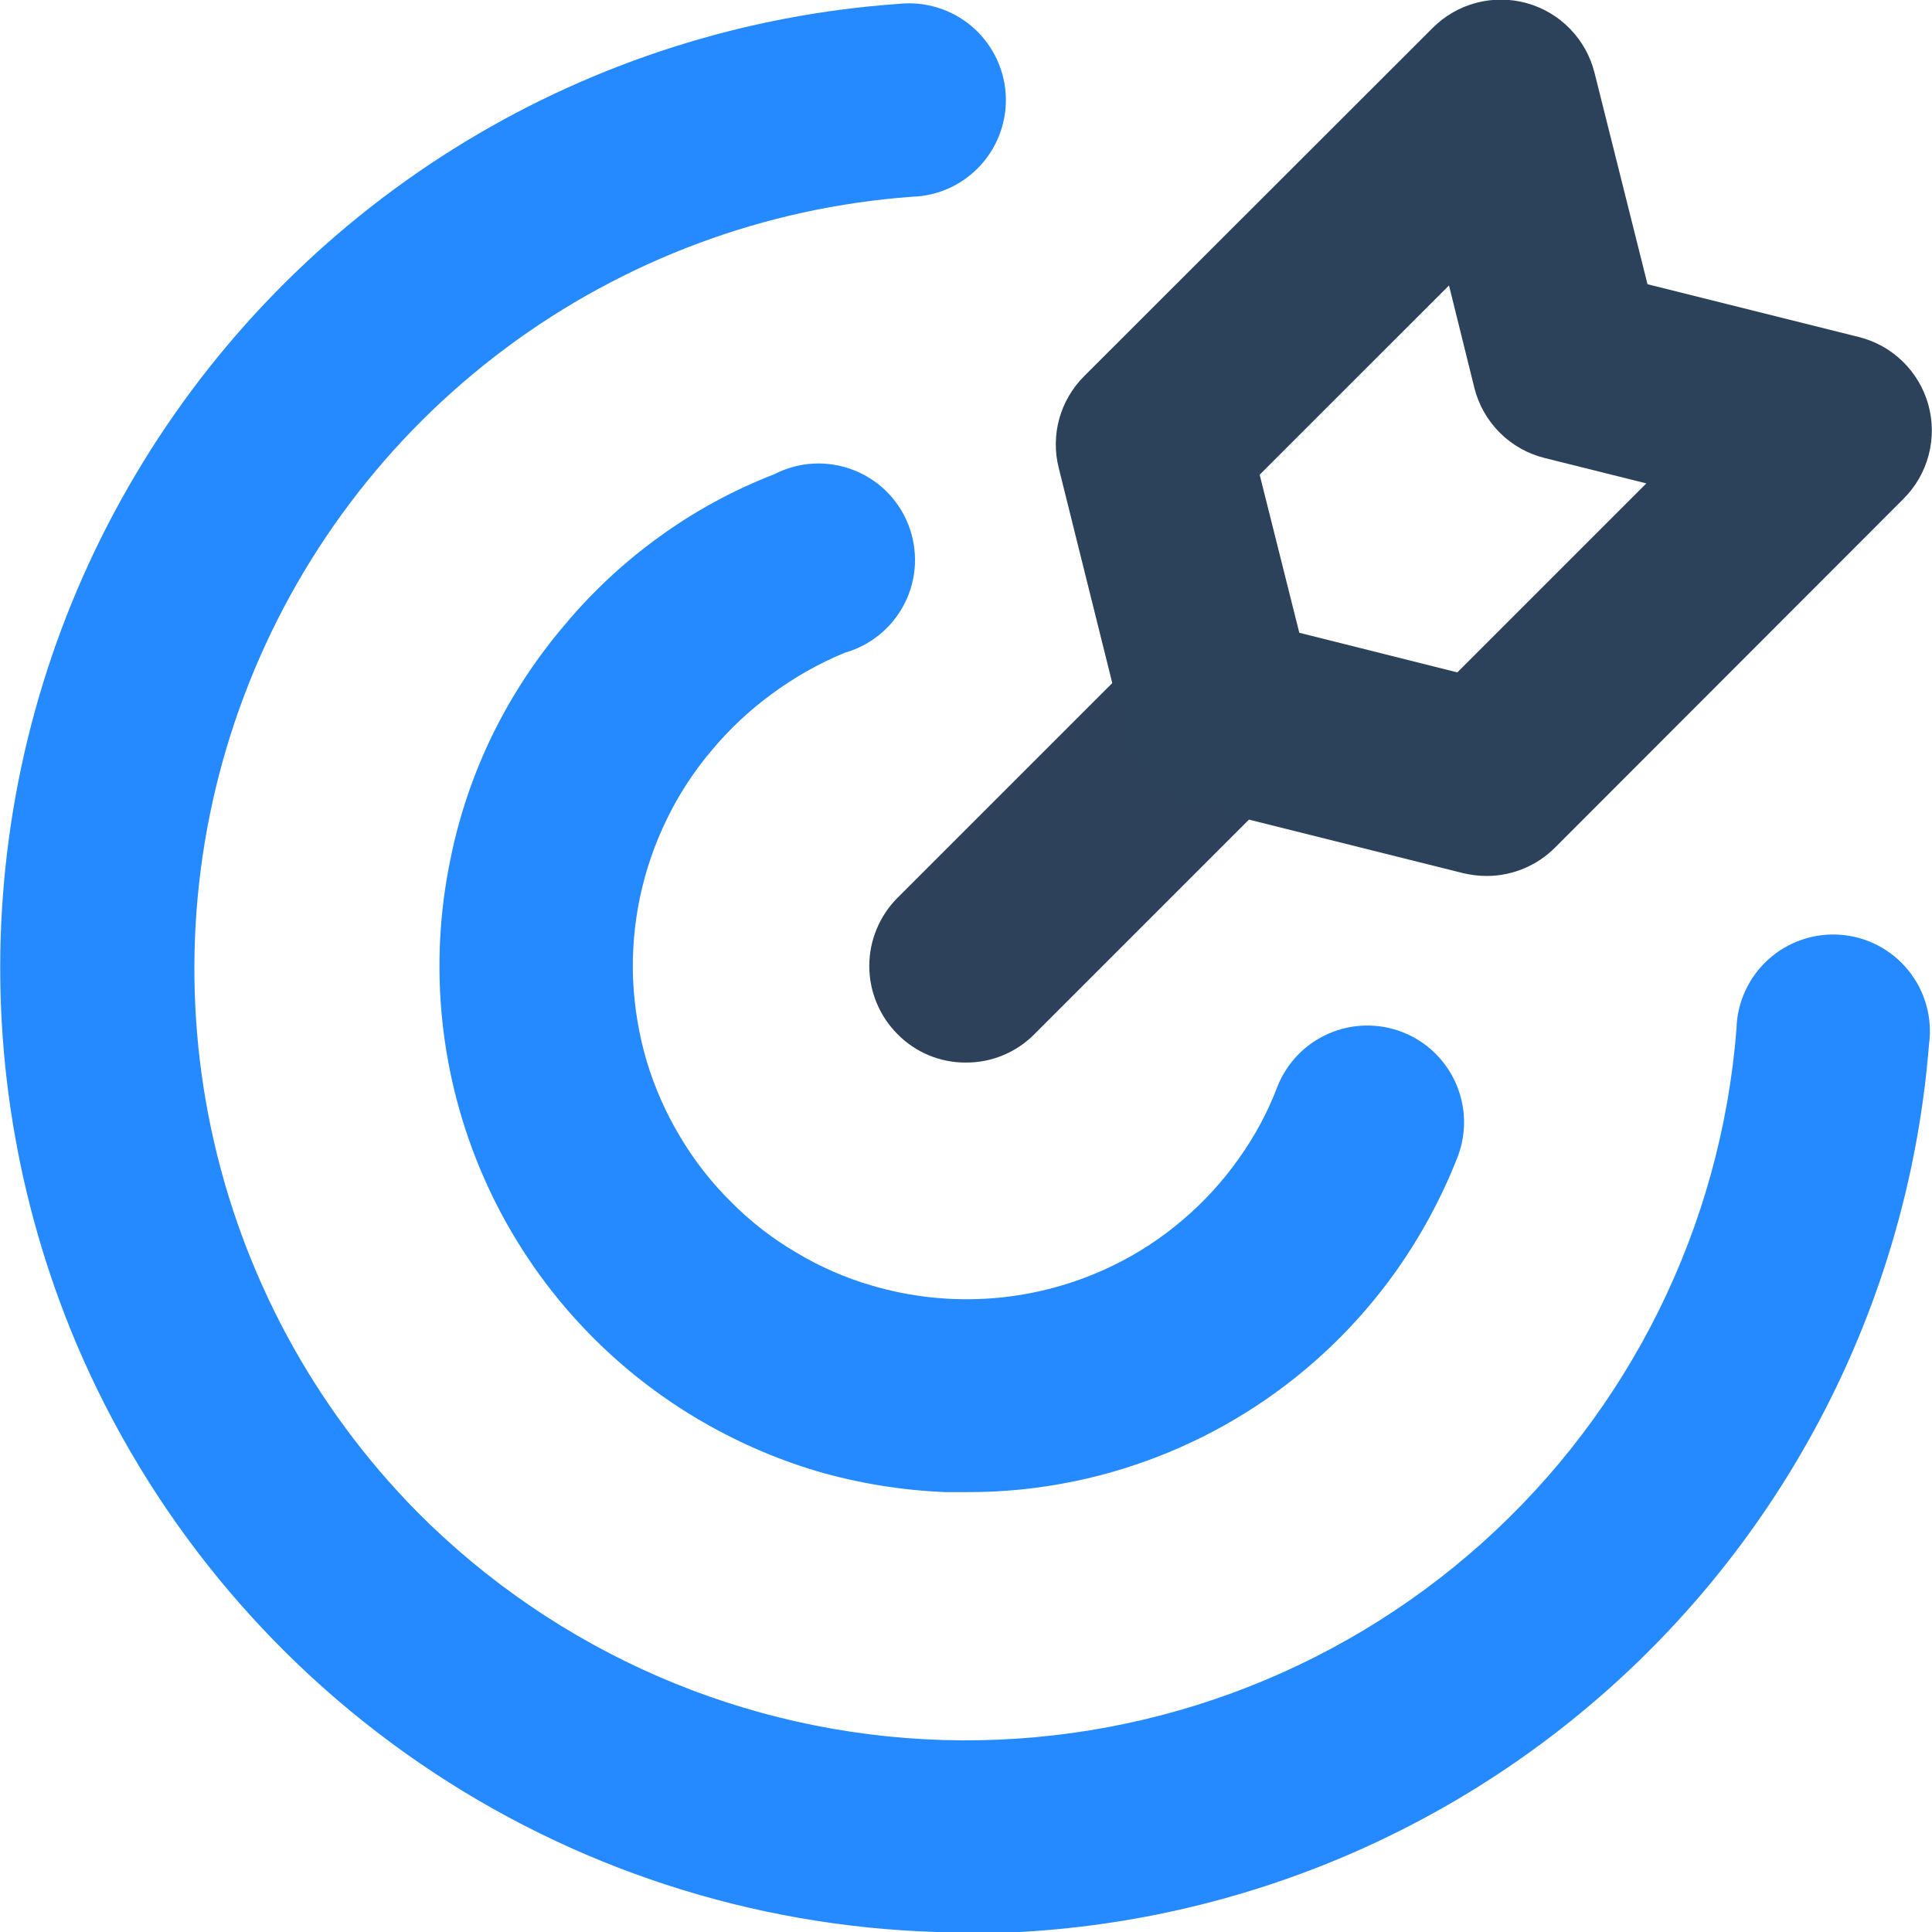 <svg width="35" height="35" viewBox="0 0 35 35" fill="none" xmlns="http://www.w3.org/2000/svg">
<path d="M17.508 35H16.969C13.623 34.898 10.377 33.839 7.614 31.949C4.851 30.059 2.688 27.416 1.381 24.335C0.298 21.769 -0.157 18.982 0.054 16.206C0.265 13.429 1.135 10.743 2.593 8.37C4.05 5.997 6.053 4.006 8.434 2.563C10.815 1.119 13.507 0.265 16.284 0.07C16.519 0.045 16.756 0.068 16.981 0.137C17.206 0.205 17.415 0.319 17.596 0.47C17.776 0.621 17.924 0.808 18.031 1.017C18.138 1.227 18.202 1.457 18.218 1.692C18.235 1.927 18.203 2.162 18.126 2.385C18.049 2.608 17.928 2.813 17.771 2.987C17.613 3.162 17.421 3.303 17.208 3.403C16.994 3.502 16.762 3.557 16.527 3.564C13.857 3.758 11.299 4.712 9.153 6.314C7.008 7.915 5.367 10.097 4.423 12.602C3.478 15.107 3.271 17.83 3.825 20.449C4.379 23.068 5.671 25.473 7.549 27.381C10.079 29.932 13.492 31.415 17.082 31.522C20.675 31.628 24.17 30.35 26.848 27.953C29.524 25.557 31.175 22.222 31.458 18.641C31.463 18.402 31.517 18.168 31.617 17.951C31.716 17.735 31.858 17.541 32.035 17.381C32.212 17.221 32.42 17.099 32.645 17.023C32.871 16.946 33.11 16.916 33.347 16.935C33.585 16.953 33.816 17.02 34.027 17.131C34.238 17.243 34.424 17.396 34.573 17.581C34.723 17.766 34.833 17.98 34.897 18.21C34.962 18.439 34.978 18.68 34.946 18.916C34.599 23.302 32.611 27.397 29.379 30.383C26.147 33.369 21.909 35.027 17.508 35.027V35Z" fill="#258AFF"/>
<path d="M17.497 27.031H17.12C16.329 26.998 15.545 26.87 14.785 26.648C14.03 26.421 13.306 26.102 12.628 25.699C10.918 24.684 9.568 23.159 8.767 21.338C7.967 19.518 7.756 17.492 8.164 15.546C8.322 14.771 8.577 14.019 8.924 13.308C9.272 12.599 9.707 11.937 10.218 11.335C10.726 10.724 11.31 10.181 11.954 9.717C12.595 9.254 13.293 8.875 14.03 8.59C14.247 8.478 14.486 8.413 14.729 8.399C14.973 8.385 15.217 8.423 15.445 8.509C15.674 8.595 15.882 8.728 16.056 8.899C16.23 9.071 16.366 9.277 16.455 9.504C16.544 9.731 16.585 9.975 16.575 10.219C16.564 10.463 16.503 10.702 16.394 10.92C16.285 11.139 16.132 11.333 15.944 11.488C15.756 11.644 15.538 11.759 15.303 11.825C14.829 12.021 14.382 12.275 13.971 12.58C13.572 12.873 13.21 13.213 12.893 13.594C12.569 13.975 12.296 14.395 12.078 14.845C11.637 15.748 11.428 16.747 11.469 17.751C11.492 18.252 11.575 18.748 11.717 19.229C11.861 19.706 12.064 20.165 12.321 20.593C12.577 21.024 12.887 21.421 13.243 21.773C13.595 22.129 13.992 22.438 14.424 22.69C14.853 22.948 15.313 23.149 15.793 23.289C17.247 23.718 18.81 23.588 20.172 22.922C20.622 22.703 21.042 22.428 21.423 22.102C21.806 21.778 22.146 21.407 22.436 20.997C22.728 20.591 22.966 20.149 23.143 19.681C23.314 19.252 23.648 18.908 24.071 18.724C24.494 18.54 24.974 18.53 25.404 18.697C25.835 18.864 26.182 19.194 26.37 19.616C26.559 20.037 26.573 20.516 26.41 20.949C26.123 21.685 25.746 22.384 25.289 23.03C23.901 24.983 21.827 26.341 19.482 26.831C18.829 26.968 18.164 27.035 17.497 27.031Z" fill="#258AFF"/>
<path d="M17.497 19.249C17.267 19.251 17.04 19.206 16.828 19.118C16.615 19.03 16.423 18.901 16.262 18.737C16.099 18.575 15.97 18.382 15.882 18.17C15.793 17.957 15.748 17.73 15.748 17.5C15.748 17.27 15.793 17.042 15.882 16.83C15.97 16.617 16.099 16.424 16.262 16.262L20.867 11.657C21.026 11.481 21.219 11.338 21.435 11.239C21.651 11.139 21.885 11.085 22.123 11.079C22.361 11.072 22.597 11.115 22.818 11.203C23.039 11.291 23.239 11.423 23.408 11.591C23.576 11.759 23.708 11.96 23.796 12.181C23.884 12.402 23.927 12.638 23.92 12.876C23.914 13.114 23.86 13.348 23.76 13.564C23.661 13.78 23.518 13.973 23.342 14.132L18.737 18.737C18.575 18.901 18.381 19.03 18.168 19.118C17.956 19.206 17.727 19.251 17.497 19.249Z" fill="#2D415A"/>
<path d="M26.94 15.869C26.797 15.869 26.654 15.852 26.514 15.82L21.661 14.607C21.354 14.53 21.073 14.371 20.849 14.147C20.625 13.923 20.466 13.642 20.389 13.335L19.181 8.482C19.106 8.188 19.109 7.88 19.189 7.588C19.27 7.296 19.425 7.03 19.639 6.816L25.953 0.507C26.172 0.287 26.445 0.13 26.745 0.051C27.044 -0.028 27.359 -0.026 27.658 0.057C27.956 0.14 28.227 0.3 28.443 0.523C28.659 0.745 28.812 1.02 28.887 1.321L29.846 5.149L33.669 6.104C33.97 6.178 34.246 6.331 34.468 6.547C34.69 6.763 34.851 7.034 34.934 7.333C35.016 7.631 35.018 7.946 34.939 8.246C34.86 8.545 34.703 8.818 34.483 9.037L28.175 15.351C27.848 15.68 27.404 15.867 26.94 15.869ZM23.538 11.463L26.401 12.181L29.825 8.757L27.986 8.298C27.677 8.222 27.394 8.063 27.169 7.838C26.944 7.612 26.784 7.33 26.708 7.02L26.25 5.171L22.82 8.6L23.538 11.463Z" fill="#2C415A"/>
</svg>
